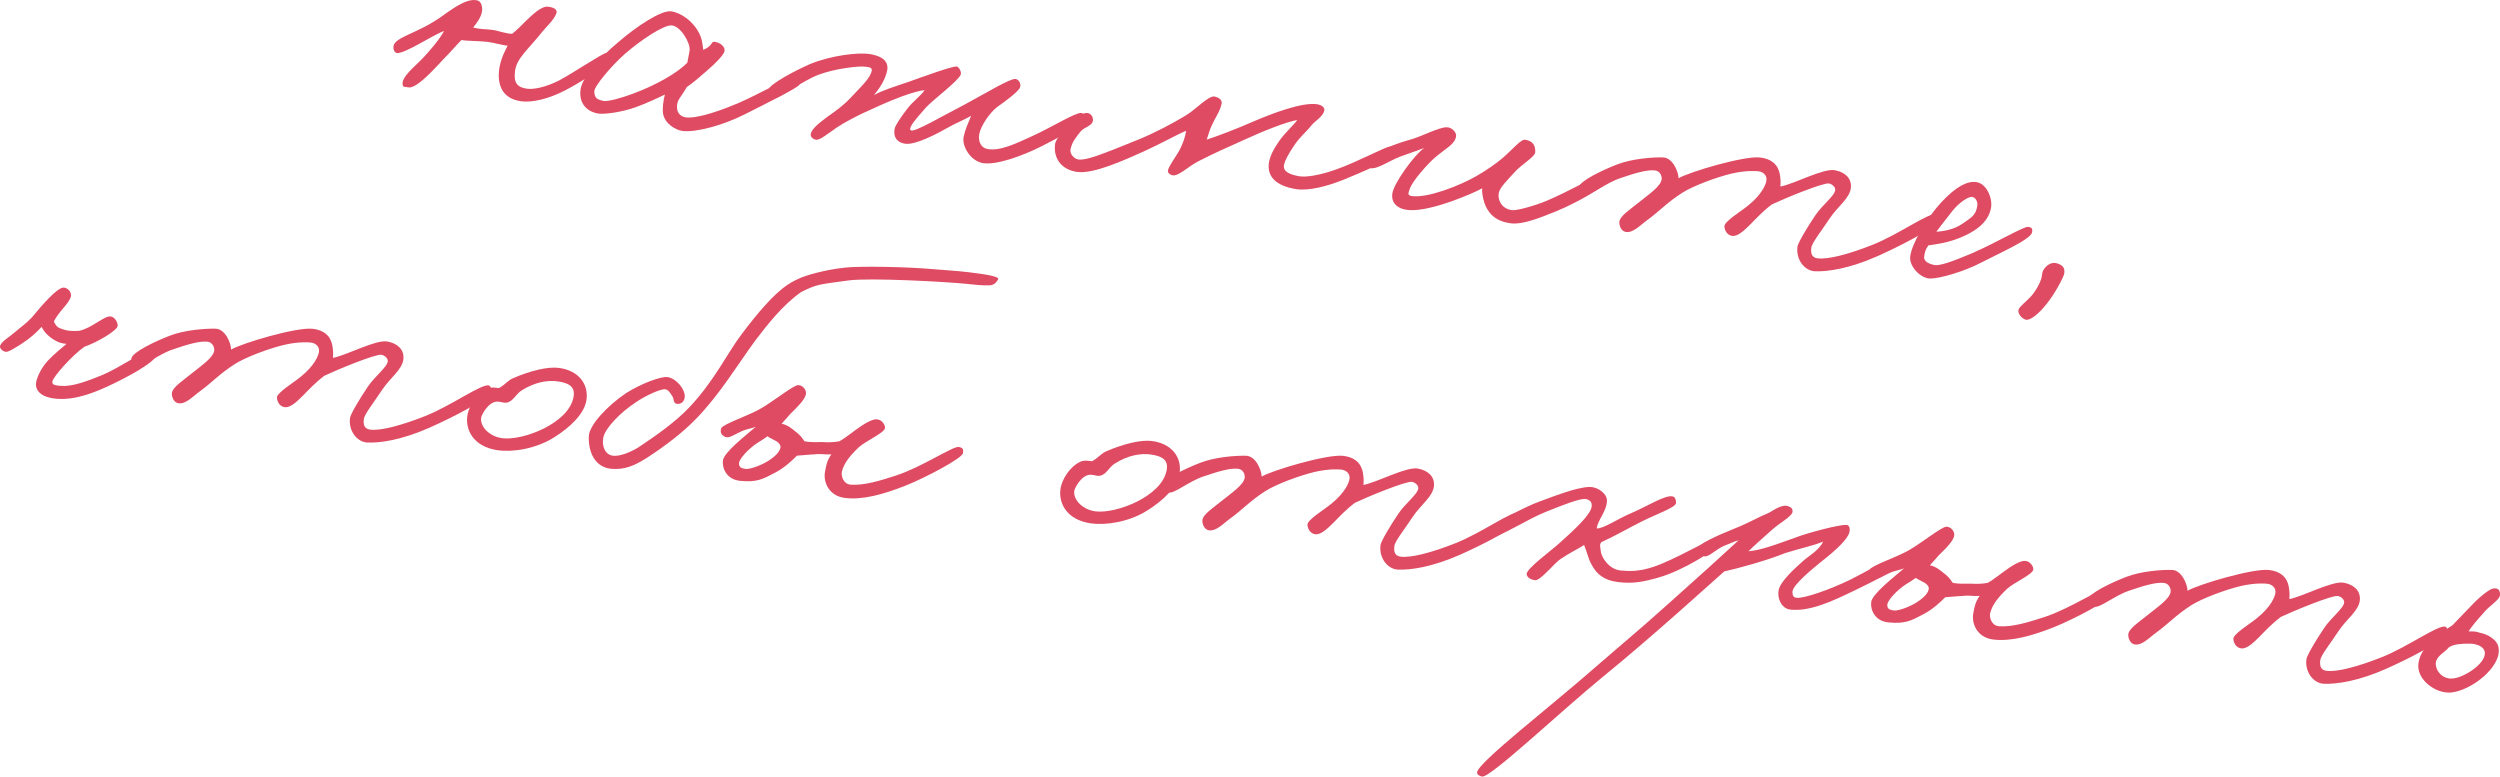<?xml version="1.0" encoding="UTF-8"?> <svg xmlns="http://www.w3.org/2000/svg" viewBox="0 0 165.646 51.456" fill="none"><path d="M40.483 3.875C40.49 4.201 38.432 5.477 37.491 5.963C36.351 6.564 35.256 6.8 34.571 6.715C33.156 6.541 32.963 5.474 33.073 4.584C33.189 3.834 33.513 3.271 33.635 3.031C33.224 2.98 32.688 2.822 32.323 2.777C31.775 2.709 30.916 2.719 30.576 2.654C30.235 2.983 29.904 3.405 29.403 3.9C28.87 4.46 27.601 5.925 27.038 5.787C26.904 5.747 26.713 5.793 26.685 5.65C26.541 5.123 27.513 4.385 27.965 3.908C28.418 3.431 29.147 2.594 29.423 2.048C28.596 2.364 26.875 3.542 26.299 3.517C26.162 3.5 26.07 3.303 26.064 3.164C26.034 2.465 27.466 2.317 29.136 1.179C29.794 0.727 30.877 -0.159 31.619 0.025C31.844 0.076 31.93 0.318 31.948 0.552C31.986 0.997 31.624 1.485 31.351 1.823C31.868 1.956 32.058 1.91 32.629 1.98C32.972 2.022 33.637 2.267 33.942 2.235C34.224 2.015 34.569 1.663 34.859 1.374C35.226 1.026 35.862 0.386 36.318 0.442C36.592 0.476 36.972 0.592 36.867 0.88C36.693 1.346 36.229 1.729 35.927 2.109C34.994 3.291 34.23 3.846 34.123 4.713C34.027 5.49 34.267 5.797 34.952 5.882C35.34 5.93 36.122 5.794 37.011 5.348C37.852 4.918 39.924 3.528 40.157 3.511C40.392 3.493 40.489 3.644 40.483 3.875Z" fill="#DF4B63"></path><path d="M52.967 5.6C52.944 5.783 50.946 6.764 49.364 7.566C47.93 8.293 46.131 8.789 45.218 8.677C44.762 8.621 44.027 8.183 43.927 7.498C43.889 7.238 43.937 6.665 44.056 6.263C43.537 6.523 42.679 6.904 42.146 7.093C41.199 7.44 40.07 7.579 39.659 7.528C39.248 7.477 38.317 7.131 38.464 5.944C38.565 5.122 39.721 3.828 40.96 2.799C42.154 1.764 43.821 0.649 44.48 0.753C45.185 0.863 45.902 1.438 46.262 2.085C46.551 2.561 46.558 3.072 46.598 3.308C47.334 2.982 47.045 2.692 47.428 2.785C47.744 2.847 48.081 3.121 47.999 3.412C47.923 3.657 47.441 4.177 46.795 4.723C46.379 5.089 45.937 5.475 45.507 5.769C45.095 6.483 44.846 6.615 44.856 7.103C44.859 7.451 45.057 7.73 45.468 7.781C45.97 7.843 47.136 7.592 48.946 6.819C50.169 6.298 52.387 5.042 52.709 5.058C52.986 5.069 52.998 5.349 52.967 5.6ZM45.694 3.313C45.747 2.879 45.124 1.736 44.504 1.683C43.977 1.641 42.486 2.639 41.449 3.531C40.541 4.323 39.373 5.708 39.377 6.056C39.392 6.499 39.543 6.587 39.994 6.689C40.265 6.745 41.201 6.49 41.979 6.192C43.484 5.636 44.906 4.815 45.544 4.152C45.572 3.924 45.652 3.655 45.694 3.313Z" fill="#DF4B63"></path><path d="M71.833 7.833C71.833 8.204 69.995 9.206 69.057 9.669C67.697 10.359 65.978 10.958 65.116 10.806C64.3 10.659 63.725 9.684 63.847 9.073C63.957 8.554 64.108 8.271 64.344 7.675C63.845 7.961 63.334 8.153 62.836 8.439C62.063 8.877 60.675 9.609 59.991 9.525C59.557 9.471 59.151 9.19 59.281 8.511C59.332 8.285 59.728 7.708 60.086 7.243C60.476 6.711 60.952 6.422 61.262 5.974C61.006 5.989 60.455 6.129 59.751 6.39C58.853 6.72 57.747 7.232 57.157 7.507C56.738 7.71 55.997 8.082 55.467 8.434C54.86 8.846 54.29 9.332 54.045 9.255C53.842 9.207 53.676 9.048 53.722 8.868C53.787 8.528 54.274 8.148 54.887 7.691C55.368 7.356 55.927 6.961 56.436 6.399C56.972 5.816 57.701 5.164 57.763 4.662C57.791 4.434 57.489 4.443 57.237 4.412C56.964 4.378 55.395 4.509 54.203 4.964C53.231 5.331 51.576 6.541 51.324 6.51C51.028 6.473 50.879 6.177 50.935 5.906C51.023 5.569 52.662 4.682 53.665 4.249C55.082 3.659 56.891 3.465 57.618 3.578C58.163 3.668 58.945 3.904 58.779 4.694C58.637 5.279 58.372 5.733 57.908 6.302C58.481 5.979 59.251 5.749 60.195 5.425C61.116 5.098 63.057 4.388 63.38 4.404C63.539 4.424 63.708 4.746 63.663 4.926C63.544 5.328 61.809 6.621 61.353 7.121C61.083 7.435 60.467 8.101 60.365 8.366C60.305 8.475 60.266 8.609 60.377 8.646C60.668 8.728 62.293 7.769 63.952 6.908C65.516 6.058 66.944 5.191 67.286 5.233C67.515 5.262 67.663 5.558 67.59 5.781C67.51 6.049 66.567 6.744 66.06 7.098C65.547 7.499 65.004 8.335 64.896 8.832C64.803 9.214 64.898 9.759 65.417 9.87C66.253 10.042 67.365 9.484 68.371 9.029C69.623 8.465 71.304 7.421 71.644 7.486C71.803 7.505 71.835 7.625 71.833 7.833Z" fill="#DF4B63"></path><path d="M92.36 10.132C92.332 10.546 90.085 11.474 89.036 11.901C87.89 12.362 86.695 12.655 85.899 12.534C84.467 12.311 83.969 11.647 84.07 10.825C84.127 10.369 84.4 9.846 84.764 9.335C85.131 8.801 85.755 8.252 85.954 7.952C85.244 8.073 83.759 8.655 82.408 9.276C81.205 9.823 80.52 10.11 79.357 10.708C78.713 11.045 78.075 11.708 77.67 11.612C77.513 11.569 77.365 11.458 77.384 11.299C77.449 10.959 77.996 10.285 78.215 9.825C78.371 9.497 78.539 9.077 78.589 8.666C77.98 8.916 76.908 9.525 75.779 10.035C74.479 10.616 72.489 11.529 71.394 11.394C70.458 11.279 69.775 10.615 69.907 9.543C69.966 9.063 71.401 7.386 72.06 7.491C72.289 7.519 72.423 7.744 72.42 7.952C72.393 8.366 71.856 8.392 71.583 8.73C71.253 9.152 71.037 9.404 70.929 9.9C70.869 10.194 71.175 10.533 71.449 10.567C71.974 10.632 72.849 10.299 75.509 9.214C76.51 8.804 77.724 8.166 78.576 7.645C79.226 7.262 80.086 6.302 80.491 6.398C80.717 6.449 80.999 6.6 80.943 6.871C80.832 7.39 80.499 7.836 80.306 8.276C80.153 8.581 80.062 8.941 79.954 9.252C80.727 8.999 81.967 8.527 83.119 8.02C84.219 7.553 86.315 6.722 87.333 6.917C87.559 6.968 87.796 7.113 87.745 7.339C87.651 7.721 87.153 8.007 86.936 8.259C86.498 8.807 86.144 9.042 85.746 9.641C85.433 10.113 85.171 10.544 85.081 10.903C84.976 11.377 85.464 11.553 86.006 11.666C86.525 11.777 87.498 11.596 88.516 11.234C90.018 10.701 91.834 9.697 92.085 9.728C92.336 9.759 92.368 9.879 92.36 10.132Z" fill="#DF4B63"></path><path d="M106.525 11.925C106.554 12.253 104.534 13.418 103.094 14.005C101.997 14.449 100.924 14.873 100.168 14.803C99.024 14.685 98.57 14.05 98.363 13.468C98.228 13.058 98.182 12.681 98.208 12.476C97.757 12.745 94.841 14.03 93.372 13.919C92.567 13.866 92.158 13.421 92.257 12.808C92.364 12.126 93.679 10.295 94.366 9.8C93.927 9.978 93.397 10.144 92.789 10.371C92.011 10.669 91.27 11.226 90.794 11.144C90.568 11.093 90.431 10.891 90.479 10.688C90.607 10.218 92.428 9.538 93.341 9.28C94.105 9.096 95.299 8.432 95.856 8.431C96.158 8.422 96.512 8.744 96.479 9.018C96.411 9.566 95.827 9.795 95.049 10.464C94.633 10.83 93.562 11.996 93.403 12.532C93.358 12.712 93.193 12.923 93.51 12.986C94.531 13.158 96.698 12.313 97.795 11.683C98.394 11.34 99.101 10.871 99.568 10.465C100.243 9.876 100.79 9.202 101.061 9.259C101.537 9.34 101.737 9.597 101.724 10.082C101.707 10.404 100.815 10.874 100.328 11.439C99.898 11.919 99.374 12.411 99.303 12.796C99.224 13.25 99.499 13.84 100.184 13.924C100.504 13.964 101.656 13.642 102.437 13.321C103.854 12.731 105.894 11.593 106.114 11.504C106.43 11.381 106.491 11.643 106.525 11.925Z" fill="#DF4B63"></path><path d="M128.45 14.536C128.334 15.101 125.695 16.398 124.346 16.996C122.533 17.792 121.116 18.011 120.24 17.973C119.572 17.937 118.989 17.216 119.096 16.349C119.127 16.098 119.741 15.061 120.279 14.27C120.735 13.584 121.575 12.97 121.6 12.579C121.603 12.371 121.391 12.205 121.189 12.157C120.803 12.087 118.215 13.158 117.402 13.544C116.815 13.982 116.334 14.502 115.99 14.853C115.54 15.308 115.124 15.674 114.781 15.631C114.485 15.595 114.285 15.338 114.255 15.01C114.226 14.682 115.326 14.03 115.816 13.627C116.742 12.884 117.009 12.221 117.043 11.947C117.085 11.605 116.811 11.386 116.514 11.349C116.377 11.332 115.713 11.274 114.735 11.501C113.708 11.745 112.177 12.321 111.473 12.767C110.467 13.408 109.955 13.993 109.165 14.568C108.709 14.883 108.194 15.491 107.677 15.358C107.409 15.279 107.286 14.962 107.294 14.708C107.319 14.317 108.023 13.871 108.564 13.428C109.234 12.885 110.066 12.339 110.102 11.856C110.113 11.58 109.936 11.326 109.662 11.292C109.114 11.225 108.222 11.509 107.375 11.798C106.434 12.099 105.374 12.988 105.066 12.858C104.823 12.758 104.56 12.633 104.614 12.385C104.711 11.98 106.116 11.295 107.162 10.891C108.111 10.522 109.469 10.411 110.185 10.43C110.81 10.437 111.208 11.344 111.22 11.809C111.944 11.388 115.577 10.307 116.627 10.436C117.654 10.563 117.901 11.196 117.953 11.712C117.99 11.972 117.982 12.225 117.965 12.362C118.915 12.178 120.805 11.137 121.575 11.278C122.277 11.411 122.689 11.832 122.638 12.429C122.574 13.139 121.767 13.665 121.227 14.479C120.74 15.231 120.057 16.073 120.015 16.416C119.967 16.804 120.05 17.069 120.438 17.117C121.123 17.201 122.463 16.857 124.071 16.221C125.85 15.513 127.839 14.043 128.307 14.194C128.418 14.231 128.464 14.422 128.45 14.536Z" fill="#DF4B63"></path><path d="M134.644 15.392C134.562 15.869 132.432 16.788 131.292 17.389C130.104 18.007 128.567 18.443 127.916 18.456C127.266 18.468 126.486 17.654 126.567 16.992C126.671 16.147 127.644 14.46 128.632 13.4C129.62 12.339 130.359 11.99 130.929 12.061C131.614 12.145 132.029 13.1 131.925 13.759C131.75 14.804 130.75 15.399 129.823 15.771C129.068 16.072 128.312 16.187 127.77 16.259C127.574 16.537 127.528 16.716 127.492 17.013C127.449 17.356 127.895 17.503 128.166 17.56C128.483 17.622 129.23 17.39 130.624 16.797C132.14 16.149 134.09 14.999 134.364 15.033C134.5 15.05 134.709 15.053 134.644 15.392ZM131.018 13.601C131.043 13.395 130.92 13.079 130.669 13.048C130.395 13.014 129.759 13.469 129.347 13.997C129.073 14.335 128.464 15.14 128.299 15.351C128.718 15.334 129.497 15.221 130.084 14.784C130.543 14.446 130.93 14.309 131.018 13.601Z" fill="#DF4B63"></path><path d="M136.777 18.112C136.752 18.317 136.171 19.451 135.599 20.145C135.05 20.842 134.488 21.259 134.22 21.18C133.929 21.098 133.672 20.741 133.745 20.519C133.794 20.316 134.304 19.939 134.6 19.604C134.953 19.184 135.141 18.79 135.248 18.479C135.325 18.234 135.276 18.066 135.419 17.851C135.618 17.552 135.945 17.337 136.302 17.451C136.659 17.564 136.825 17.723 136.777 18.112Z" fill="#DF4B63"></path><path d="M10.386 23.524C10.204 24.058 8.32 25.054 7.092 25.621C5.789 26.225 4.492 26.598 3.362 26.366C2.571 26.199 2.279 25.746 2.413 25.229C2.498 24.915 2.725 24.387 3.181 23.887C3.608 23.43 4.223 22.95 4.405 22.787C4.063 22.745 3.906 22.702 3.646 22.554C3.278 22.347 2.924 22.025 2.76 21.657C2.387 22.051 2.045 22.38 1.416 22.789C0.914 23.098 0.561 23.333 0.378 23.31C0.173 23.285 -0.056 23.071 0.012 22.894C0.143 22.586 0.613 22.342 1.004 21.997C1.445 21.611 1.667 21.499 2.12 21.022C2.747 20.265 3.777 19.048 4.217 19.056C4.425 19.058 4.745 19.283 4.703 19.625C4.598 20.099 3.908 20.617 3.57 21.293C3.659 21.513 3.776 21.69 4.021 21.766C4.441 21.934 4.763 21.95 5.254 21.918C6.135 21.726 6.935 20.874 7.364 20.973C7.612 21.027 7.804 21.352 7.798 21.583C7.784 21.883 6.508 22.652 5.587 22.979C4.749 23.571 3.536 24.951 3.474 25.267C3.417 25.539 3.742 25.532 4.016 25.566C4.773 25.636 5.745 25.269 6.794 24.843C7.82 24.413 9.812 23.106 10.117 23.074C10.351 23.056 10.457 23.324 10.386 23.524Z" fill="#DF4B63"></path><path d="M32.544 25.885C32.428 26.45 29.788 27.747 28.44 28.346C26.627 29.142 25.209 29.361 24.333 29.322C23.666 29.286 23.083 28.566 23.19 27.698C23.221 27.447 23.835 26.411 24.373 25.619C24.828 24.934 25.669 24.319 25.694 23.928C25.696 23.72 25.485 23.555 25.282 23.507C24.897 23.436 22.308 24.508 21.496 24.894C20.909 25.331 20.428 25.852 20.083 26.203C19.633 26.657 19.217 27.023 18.875 26.981C18.578 26.944 18.378 26.688 18.349 26.36C18.32 26.032 19.42 25.38 19.91 24.977C20.836 24.233 21.103 23.571 21.137 23.297C21.179 22.955 20.905 22.735 20.608 22.699C20.471 22.682 19.806 22.623 18.828 22.85C17.801 23.094 16.27 23.67 15.567 24.117C14.561 24.757 14.048 25.343 13.259 25.918C12.803 26.232 12.288 26.841 11.771 26.708C11.503 26.628 11.379 26.312 11.388 26.058C11.413 25.667 12.117 25.221 12.658 24.778C13.327 24.234 14.159 23.688 14.196 23.206C14.207 22.929 14.029 22.676 13.755 22.642C13.208 22.574 12.315 22.858 11.468 23.148C10.527 23.449 9.468 24.338 9.159 24.207C8.917 24.108 8.654 23.983 8.708 23.734C8.804 23.329 10.209 22.645 11.256 22.241C12.205 21.871 13.563 21.761 14.279 21.779C14.904 21.787 15.302 22.694 15.314 23.159C16.038 22.738 19.67 21.656 20.721 21.786C21.748 21.912 21.994 22.545 22.046 23.062C22.084 23.321 22.076 23.575 22.059 23.712C23.009 23.528 24.898 22.486 25.669 22.628C26.371 22.76 26.782 23.182 26.732 23.778C26.667 24.489 25.861 25.015 25.32 25.829C24.834 26.58 24.151 27.423 24.108 27.765C24.06 28.153 24.144 28.418 24.532 28.466C25.216 28.551 26.557 28.206 28.165 27.57C29.944 26.862 31.932 25.393 32.401 25.543C32.512 25.58 32.558 25.771 32.544 25.885Z" fill="#DF4B63"></path><path d="M38.865 26.456C38.75 27.392 37.804 28.295 36.724 28.973C35.467 29.768 33.913 29.971 32.957 29.83C31.319 29.581 30.812 28.429 30.973 27.499C31.067 26.931 31.567 26.066 32.303 25.74C32.548 25.631 32.842 25.69 33.047 25.716C33.341 25.59 33.64 25.232 33.936 25.084C35.136 24.56 36.283 24.284 37.013 24.374C38.292 24.531 38.995 25.406 38.865 26.456ZM38.015 26.212C38.102 25.505 37.494 25.36 36.995 25.275C36.267 25.163 35.411 25.335 34.582 25.859C34.158 26.107 34.027 26.601 33.554 26.682C33.32 26.699 33.237 26.62 32.96 26.609C32.358 26.604 31.901 27.498 31.878 27.68C31.802 28.297 32.465 28.935 33.287 29.036C33.994 29.123 35.092 28.864 36.056 28.381C36.896 27.952 37.891 27.217 38.015 26.212Z" fill="#DF4B63"></path><path d="M66.134 18.509C66.014 18.726 65.855 18.892 65.575 18.904C64.902 18.914 64.882 18.888 64.057 18.809C62.776 18.675 57.621 18.387 56.206 18.583C54.272 18.854 54.138 18.815 53.075 19.356C51.858 20.202 50.811 21.556 50.036 22.573C48.838 24.21 47.697 26.131 46.105 27.766C45.177 28.718 44.003 29.593 42.869 30.333C41.966 30.894 41.381 31.123 40.531 31.065C39.407 30.972 38.977 29.946 39.013 28.908C39.034 28.169 40.262 26.86 41.498 26.039C42.478 25.419 43.816 24.911 44.247 24.988C44.86 25.086 45.521 25.933 45.342 26.443C45.265 26.689 45.043 26.801 44.817 26.75C44.592 26.699 44.674 26.407 44.534 26.228C44.377 26 44.265 25.778 44.008 25.793C43.706 25.802 42.799 26.2 42.167 26.631C41.11 27.312 40.098 28.37 39.977 28.98C39.867 29.5 40.047 30.101 40.592 30.192C41.023 30.268 41.873 29.956 42.508 29.501C43.115 29.089 44.628 28.094 45.668 26.994C47.291 25.293 48.226 23.346 49.112 22.181C51.471 19.019 52.412 18.718 52.857 18.494C53.327 18.251 54.696 17.864 56.033 17.727C57.043 17.62 60.21 17.686 61.722 17.826C62.433 17.891 63.4 17.94 64.199 18.039C65.249 18.168 66.25 18.315 66.134 18.509Z" fill="#DF4B63"></path><path d="M63.811 30.018C63.769 30.361 61.315 31.657 59.975 32.187C58.538 32.752 57.169 33.139 55.982 32.993C54.886 32.858 54.52 31.886 54.673 31.209C54.735 30.892 54.78 30.527 55.087 30.102C54.759 30.131 54.557 30.082 54.209 30.086C53.929 30.098 53.273 30.156 52.805 30.191C52.515 30.48 52.039 30.954 51.369 31.312C50.551 31.744 50.152 31.973 49.031 31.858C48.161 31.774 47.834 31.038 47.899 30.513C47.967 29.965 49.4 28.867 50.075 28.279C49.807 28.385 49.524 28.419 49.208 28.542C48.743 28.74 48.359 29.04 48.09 28.961C47.802 28.856 47.687 28.656 47.793 28.368C47.895 28.102 49.708 27.492 50.409 27.068C51.182 26.631 52.569 25.527 52.871 25.518C53.174 25.509 53.437 25.819 53.403 26.093C53.358 26.459 52.831 26.973 52.384 27.405L51.792 28.073C52.22 28.172 52.448 28.386 52.723 28.605C52.977 28.799 53.12 28.955 53.294 29.232C53.654 29.322 54.122 29.287 54.538 29.292C54.975 29.323 55.303 29.294 55.611 29.239C55.956 29.073 56.551 28.567 57.081 28.215C57.511 27.921 57.902 27.76 58.107 27.786C58.452 27.805 58.661 28.178 58.639 28.361C58.599 28.681 57.351 29.222 56.906 29.631C56.303 30.205 55.918 30.691 55.78 31.253C55.723 31.524 55.864 32.074 56.369 32.113C57.264 32.178 58.325 31.845 59.363 31.509C61.077 30.956 63.151 29.543 63.537 29.614C63.785 29.668 63.845 29.744 63.811 30.018ZM51.714 29.639C51.734 29.48 51.591 29.323 51.44 29.235C51.246 29.118 50.937 28.987 50.854 28.908C50.701 29.028 50.45 29.182 50.199 29.337C49.62 29.706 48.98 30.392 48.966 30.691C48.947 31.036 49.249 31.027 49.383 31.067C49.631 31.121 50.359 30.863 50.809 30.594C51.233 30.345 51.672 29.982 51.714 29.639Z" fill="#DF4B63"></path><path d="M78.166 31.302C78.051 32.238 77.105 33.141 76.025 33.819C74.769 34.614 73.214 34.816 72.258 34.675C70.62 34.427 70.113 33.275 70.274 32.345C70.368 31.777 70.868 30.912 71.604 30.585C71.849 30.476 72.143 30.536 72.348 30.561C72.642 30.435 72.941 30.078 73.237 29.929C74.437 29.405 75.584 29.129 76.314 29.219C77.593 29.377 78.296 30.252 78.166 31.302ZM77.316 31.058C77.403 30.35 76.795 30.206 76.296 30.121C75.568 30.008 74.713 30.181 73.883 30.704C73.459 30.953 73.328 31.447 72.855 31.528C72.621 31.545 72.538 31.465 72.261 31.454C71.659 31.45 71.202 32.343 71.179 32.526C71.103 33.142 71.766 33.78 72.588 33.882C73.295 33.969 74.393 33.71 75.357 33.226C76.198 32.797 77.192 32.062 77.316 31.058Z" fill="#DF4B63"></path><path d="M100.824 34.304C100.709 34.869 98.069 36.166 96.721 36.764C94.908 37.56 93.49 37.78 92.614 37.741C91.947 37.705 91.363 36.984 91.47 36.117C91.501 35.866 92.116 34.829 92.654 34.038C93.109 33.353 93.95 32.738 93.975 32.347C93.977 32.139 93.766 31.974 93.563 31.926C93.178 31.855 90.589 32.926 89.777 33.313C89.19 33.75 88.709 34.27 88.364 34.622C87.914 35.076 87.498 35.442 87.156 35.4C86.859 35.363 86.659 35.107 86.63 34.779C86.601 34.45 87.701 33.798 88.191 33.395C89.117 32.652 89.384 31.99 89.418 31.716C89.46 31.373 89.186 31.154 88.889 31.117C88.752 31.101 88.087 31.042 87.109 31.269C86.082 31.513 84.551 32.089 83.847 32.535C82.841 33.176 82.329 33.762 81.54 34.336C81.084 34.651 80.568 35.259 80.052 35.126C79.784 35.047 79.66 34.73 79.668 34.476C79.693 34.085 80.397 33.639 80.939 33.196C81.608 32.653 82.44 32.107 82.476 31.624C82.487 31.348 82.31 31.094 82.036 31.06C81.488 30.993 80.596 31.277 79.749 31.566C78.808 31.868 77.748 32.757 77.44 32.626C77.198 32.526 76.935 32.401 76.989 32.153C77.085 31.748 78.49 31.064 79.537 30.66C80.486 30.29 81.844 30.179 82.56 30.198C83.185 30.206 83.583 31.112 83.595 31.577C84.319 31.157 87.951 30.075 89.001 30.204C90.028 30.331 90.275 30.964 90.327 31.48C90.365 31.74 90.357 31.994 90.34 32.131C91.289 31.946 93.179 30.905 93.95 31.046C94.652 31.179 95.063 31.601 95.013 32.197C94.948 32.907 94.142 33.434 93.601 34.248C93.115 34.999 92.431 35.841 92.389 36.184C92.341 36.572 92.424 36.837 92.812 36.885C93.497 36.969 94.837 36.625 96.445 35.989C98.224 35.281 100.213 33.811 100.681 33.962C100.793 33.999 100.839 34.19 100.824 34.304Z" fill="#DF4B63"></path><path d="M113.883 35.914C113.87 36.399 111.421 37.835 109.933 38.254C108.923 38.547 108.211 38.691 107.206 38.567C106.27 38.451 105.765 38.041 105.412 37.326C105.241 37.027 105.14 36.528 104.96 36.111C104.507 36.403 104.016 36.621 103.409 37.033C103.007 37.284 102.071 38.49 101.706 38.445C101.455 38.414 101.192 38.289 101.152 38.052C101.103 37.698 102.755 36.512 103.356 35.96C104.242 35.166 105.39 34.125 105.458 33.577C105.489 33.326 105.417 33.155 105.103 33.07C104.743 32.979 103.475 33.495 102.451 33.902C101.282 34.36 99.296 35.622 99.008 35.517C98.697 35.409 98.425 35.352 98.556 35.044C98.653 34.824 101.227 33.496 101.977 33.241C102.704 32.983 104.437 32.27 105.341 32.265C105.92 32.267 106.532 32.76 106.472 33.239C106.408 33.95 105.887 34.418 105.791 35.009C106.202 35.06 107.191 34.37 108.094 33.995C109.146 33.546 110.38 32.748 110.848 32.898C111.005 32.94 111.068 33.18 111.049 33.34C111.012 33.636 109.706 34.078 108.717 34.582C107.902 34.991 107.127 35.452 106.095 35.927C105.955 36.118 106.05 36.292 106.067 36.526C106.076 36.828 106.546 37.721 107.393 37.802C108.035 37.858 108.637 37.863 109.555 37.559C111.029 37.068 113.409 35.624 113.683 35.657C113.957 35.691 113.883 35.728 113.883 35.914Z" fill="#DF4B63"></path><path d="M125.477 37.39C125.381 37.981 124.061 38.536 122.901 39.112C121.274 39.907 119.877 40.523 118.619 40.391C118.048 40.321 117.736 39.656 117.852 39.091C117.968 38.526 118.882 37.689 119.48 37.16C119.794 36.874 120.54 36.457 120.796 35.886C120.064 36.189 119.282 36.325 118.293 36.643C117.024 37.159 115.011 37.698 114.25 37.859C113.392 38.611 109.45 42.204 106.256 44.8C103.422 47.115 98.751 51.545 98.205 51.454C98.068 51.437 97.872 51.344 97.868 51.181C97.902 50.536 102.714 46.842 105.833 44.098C107.65 42.515 108.317 41.995 110.505 40.039C112.04 38.676 114.544 36.412 115.199 35.798C114.743 35.927 114.834 35.939 114.275 36.148C113.665 36.397 113.227 36.945 112.89 36.857C112.687 36.809 112.573 36.61 112.484 36.39C112.381 36.099 113.826 35.467 114.924 35.023C115.947 34.616 116.452 34.284 117.233 33.963C117.786 33.614 118.179 33.431 118.467 33.536C118.69 33.61 118.793 33.715 118.768 33.921C118.731 34.217 117.939 34.63 117.417 35.098C116.794 35.647 116.09 36.279 115.851 36.527C116.461 36.463 116.986 36.343 118.879 35.649C119.828 35.28 121.958 34.731 122.369 34.782C122.552 34.804 122.589 35.064 122.541 35.266C122.416 35.715 121.781 36.355 120.576 37.295C120.06 37.718 118.799 38.745 118.765 39.204C118.76 39.435 118.811 39.581 119.04 39.609C119.519 39.668 121.238 39.069 122.569 38.422C123.581 37.921 124.858 37.151 125.135 37.162C125.297 37.159 125.497 37.23 125.477 37.39Z" fill="#DF4B63"></path><path d="M139.894 39.399C139.852 39.741 137.398 41.038 136.058 41.568C134.621 42.132 133.252 42.52 132.065 42.373C130.97 42.238 130.603 41.266 130.756 40.59C130.818 40.273 130.863 39.908 131.17 39.482C130.842 39.511 130.64 39.463 130.292 39.467C130.012 39.478 129.356 39.537 128.888 39.572C128.598 39.86 128.122 40.335 127.452 40.692C126.634 41.124 126.235 41.353 125.114 41.238C124.244 41.154 123.917 40.418 123.982 39.894C124.049 39.346 125.483 38.248 126.158 37.659C125.89 37.765 125.608 37.8 125.291 37.923C124.826 38.121 124.442 38.421 124.173 38.341C123.885 38.236 123.771 38.037 123.876 37.748C123.978 37.483 125.791 36.872 126.492 36.449C127.265 36.011 128.652 34.908 128.955 34.898C129.257 34.889 129.52 35.2 129.486 35.474C129.441 35.839 128.914 36.354 128.467 36.785L127.875 37.454C128.303 37.553 128.531 37.766 128.806 37.986C129.06 38.179 129.203 38.336 129.377 38.612C129.737 38.703 130.205 38.668 130.621 38.673C131.058 38.704 131.386 38.674 131.694 38.62C132.039 38.454 132.634 37.948 133.164 37.596C133.595 37.301 133.985 37.141 134.19 37.166C134.536 37.186 134.745 37.559 134.722 37.742C134.683 38.061 133.434 38.602 132.99 39.011C132.386 39.586 132.002 40.071 131.863 40.633C131.806 40.905 131.947 41.455 132.452 41.494C133.348 41.558 134.408 41.225 135.446 40.89C137.16 40.337 139.234 38.924 139.619 38.994C139.868 39.048 139.928 39.125 139.894 39.399ZM127.798 39.02C127.817 38.86 127.674 38.704 127.523 38.615C127.329 38.499 127.02 38.368 126.938 38.288C126.784 38.408 126.533 38.563 126.282 38.717C125.704 39.086 125.063 39.772 125.049 40.071C125.03 40.417 125.332 40.408 125.466 40.447C125.715 40.501 126.442 40.243 126.892 39.974C127.317 39.725 127.755 39.362 127.798 39.02Z" fill="#DF4B63"></path><path d="M162.173 41.868C162.056 42.433 159.417 43.729 158.069 44.328C156.256 45.124 154.838 45.343 153.962 45.305C153.295 45.269 152.711 44.548 152.819 43.681C152.849 43.43 153.464 42.393 154.002 41.602C154.457 40.916 155.297 40.302 155.322 39.911C155.325 39.702 155.114 39.537 154.911 39.489C154.526 39.419 151.937 40.49 151.125 40.876C150.538 41.314 150.057 41.834 149.712 42.185C149.262 42.64 148.846 43.006 148.504 42.963C148.207 42.927 148.007 42.67 147.978 42.342C147.949 42.014 149.049 41.362 149.539 40.959C150.465 40.216 150.732 39.553 150.766 39.279C150.808 38.937 150.533 38.718 150.237 38.681C150.1 38.664 149.435 38.605 148.457 38.832C147.43 39.077 145.899 39.653 145.195 40.099C144.189 40.74 143.677 41.325 142.888 41.9C142.432 42.215 141.916 42.823 141.4 42.69C141.132 42.611 141.008 42.294 141.016 42.04C141.041 41.649 141.745 41.203 142.287 40.76C142.956 40.217 143.788 39.67 143.825 39.188C143.835 38.912 143.658 38.658 143.384 38.624C142.836 38.557 141.944 38.841 141.097 39.13C140.156 39.431 139.097 40.32 138.788 40.19C138.545 40.09 138.283 39.965 138.337 39.717C138.433 39.311 139.838 38.627 140.884 38.223C141.834 37.854 143.192 37.743 143.908 37.762C144.532 37.769 144.93 38.676 144.943 39.141C145.667 38.72 149.299 37.639 150.349 37.768C151.377 37.895 151.623 38.528 151.675 39.044C151.713 39.303 151.705 39.557 151.688 39.694C152.637 39.51 154.527 38.468 155.297 38.61C156 38.743 156.411 39.164 156.361 39.761C156.296 40.471 155.49 40.997 154.949 41.811C154.462 42.562 153.779 43.405 153.737 43.748C153.689 44.136 153.772 44.401 154.16 44.449C154.845 44.533 156.186 44.188 157.793 43.553C159.573 42.845 161.561 41.375 162.029 41.526C162.141 41.563 162.187 41.753 162.173 41.868Z" fill="#DF4B63"></path><path d="M165.557 42.957C165.727 44.206 163.753 45.747 162.415 45.884C161.359 45.985 160.068 44.992 160.246 43.924C160.385 42.991 161.219 42.237 162.501 41.422C162.98 40.924 163.433 40.447 163.857 40.013C164.441 39.413 164.999 39.018 165.188 38.995C165.518 38.943 165.661 39.1 165.645 39.422C165.625 39.767 164.907 40.142 164.52 40.651C164.118 41.088 163.791 41.488 163.563 41.831C163.794 41.836 164.051 41.821 164.294 41.921C164.748 42 165.493 42.347 165.557 42.957ZM164.641 43.238C164.618 42.864 164.135 42.643 163.602 42.646C163.091 42.653 162.603 42.662 162.25 42.897C162.051 43.197 161.344 43.48 161.39 44.042C161.443 44.559 161.9 44.986 162.436 44.959C163.178 44.958 164.711 43.988 164.641 43.238Z" fill="#DF4B63"></path></svg> 